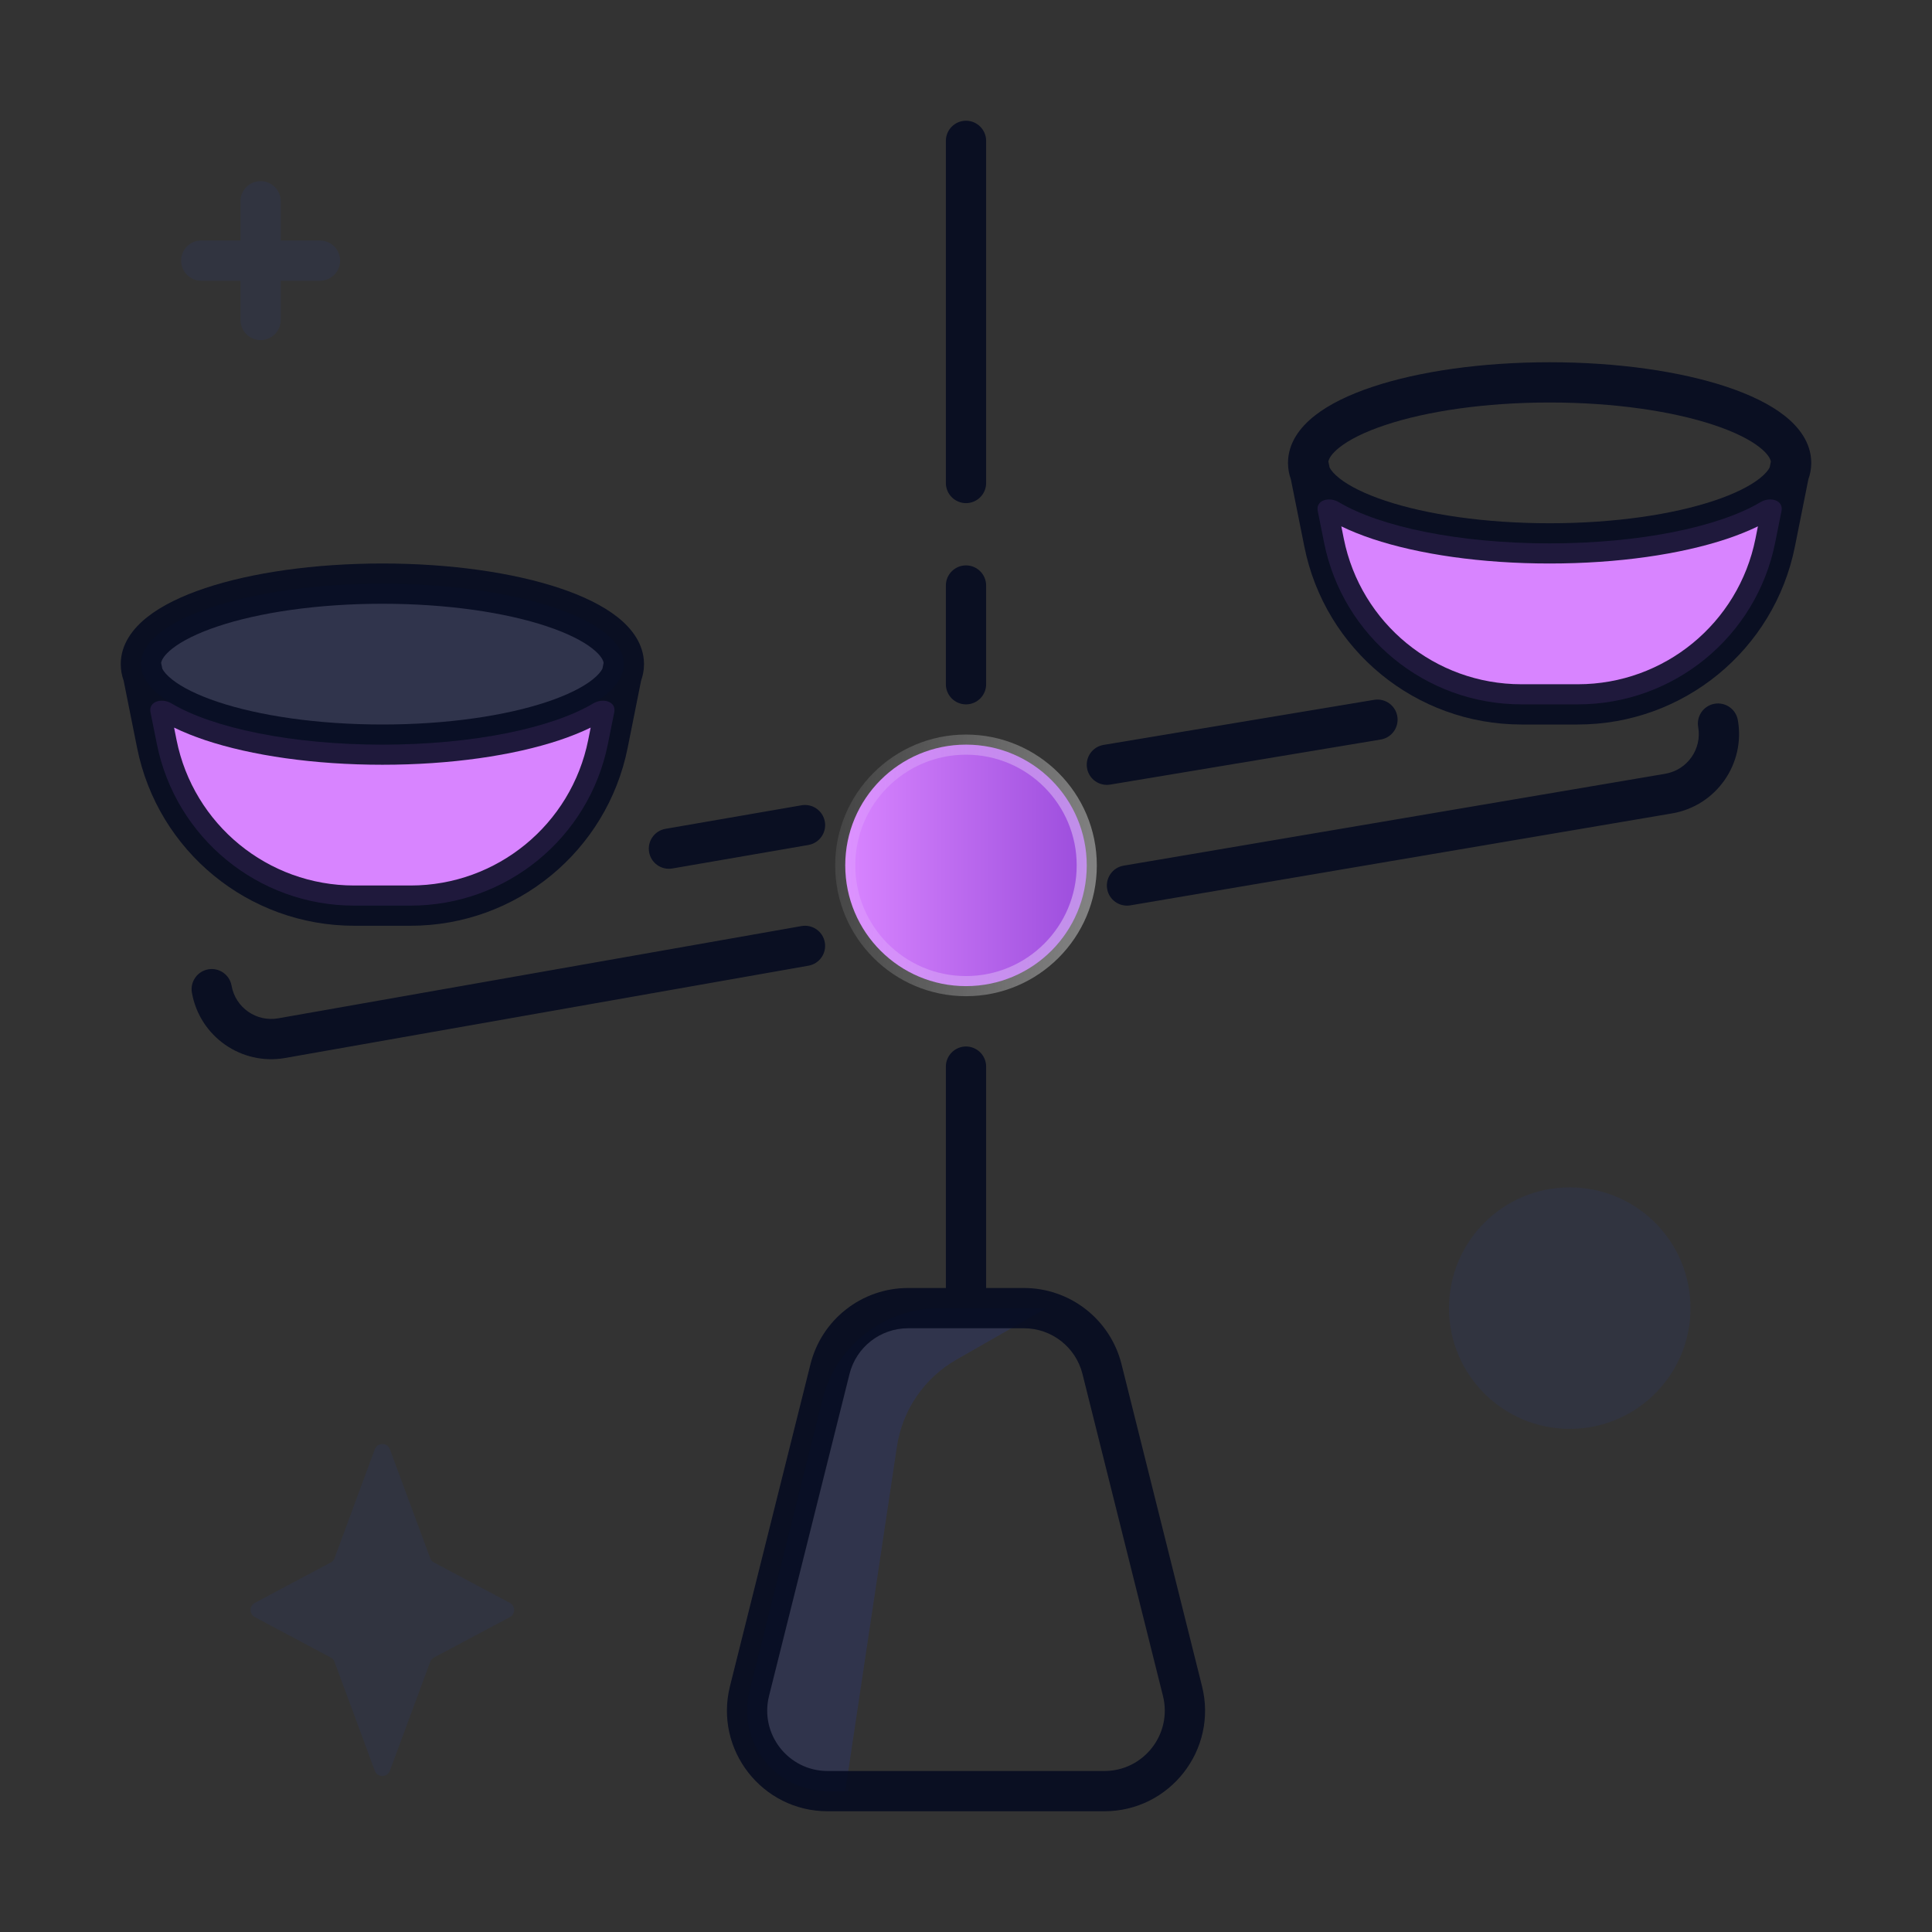 <svg width="48" height="48" viewBox="0 0 48 48" fill="none" xmlns="http://www.w3.org/2000/svg">
<rect x="0" y="0" width="48" height="48" fill="#333333" stroke="none"/>
<path d="M15.261 17.696C15.315 17.424 14.979 17.333 14.74 17.475C13.714 18.087 11.752 18.5 9.5 18.5C7.248 18.5 5.286 18.087 4.26 17.475C4.021 17.333 3.685 17.424 3.739 17.696L3.896 18.481C4.364 20.818 6.416 22.5 8.799 22.5H10.201C12.584 22.5 14.636 20.818 15.104 18.481L15.261 17.696Z" fill="#D884FF"/>
<path d="M15.5 16.5C15.5 17.605 12.814 18.5 9.5 18.5C6.186 18.5 3.5 17.605 3.5 16.5C3.5 15.395 6.186 14.5 9.5 14.5C12.814 14.5 15.5 15.395 15.5 16.5Z" fill="#2341DF" fill-opacity="0.15"/>
<path fill-rule="evenodd" clip-rule="evenodd" d="M4.003 16.467C4.016 16.398 4.074 16.278 4.281 16.114C4.522 15.924 4.902 15.731 5.415 15.56C6.438 15.219 7.882 15 9.5 15C11.118 15 12.562 15.219 13.585 15.56C14.098 15.731 14.478 15.924 14.719 16.114C14.927 16.278 14.984 16.399 14.997 16.467L14.967 16.614C14.932 16.683 14.86 16.774 14.719 16.886C14.478 17.076 14.098 17.269 13.585 17.44C12.562 17.781 11.118 18 9.5 18C7.882 18 6.438 17.781 5.415 17.44C4.902 17.269 4.522 17.076 4.281 16.886C4.14 16.775 4.068 16.683 4.033 16.615L4.003 16.467ZM3 16.5C3 16.646 3.026 16.783 3.072 16.911L3.406 18.579C3.92 21.149 6.177 23 8.799 23H10.201C12.823 23 15.08 21.149 15.594 18.579L15.928 16.909C15.972 16.787 15.998 16.656 16 16.517C16 16.505 16 16.493 16 16.481C15.992 15.995 15.694 15.609 15.338 15.329C14.972 15.04 14.473 14.802 13.901 14.611C12.752 14.228 11.196 14 9.5 14C7.804 14 6.248 14.228 5.099 14.611C4.527 14.802 4.028 15.04 3.662 15.329C3.301 15.613 3 16.005 3 16.5ZM14.675 18.077L14.614 18.383C14.193 20.486 12.346 22 10.201 22H8.799C6.654 22 4.807 20.486 4.386 18.383L4.325 18.077C4.562 18.192 4.822 18.296 5.099 18.389C6.248 18.772 7.804 19 9.5 19C11.196 19 12.752 18.772 13.901 18.389C14.178 18.296 14.438 18.192 14.675 18.077Z" fill="#040A1F" fill-opacity="0.87"/>
<path d="M44.261 12.696C44.315 12.424 43.979 12.333 43.74 12.475C42.714 13.087 40.752 13.5 38.5 13.5C36.248 13.5 34.286 13.087 33.26 12.475C33.021 12.333 32.685 12.424 32.739 12.696L32.896 13.481C33.364 15.818 35.416 17.5 37.799 17.5H39.201C41.584 17.5 43.636 15.818 44.104 13.481L44.261 12.696Z" fill="#D884FF"/>
<path fill-rule="evenodd" clip-rule="evenodd" d="M32 11.5C32 11.646 32.026 11.783 32.072 11.911L32.406 13.579C32.92 16.149 35.177 18 37.799 18H39.201C41.823 18 44.08 16.149 44.594 13.579L44.928 11.909C44.972 11.787 44.998 11.656 45 11.517C45 11.505 45 11.493 45 11.481C44.992 10.995 44.694 10.609 44.338 10.329C43.972 10.04 43.473 9.802 42.901 9.611C41.752 9.228 40.196 9 38.5 9C36.804 9 35.248 9.228 34.099 9.611C33.527 9.802 33.028 10.04 32.662 10.329C32.301 10.613 32 11.005 32 11.5ZM33.003 11.467C33.016 11.398 33.074 11.278 33.281 11.114C33.522 10.924 33.902 10.731 34.416 10.56C35.438 10.219 36.882 10 38.5 10C40.118 10 41.562 10.219 42.584 10.56C43.098 10.731 43.478 10.924 43.719 11.114C43.927 11.278 43.984 11.399 43.997 11.467L43.967 11.614C43.932 11.683 43.86 11.774 43.719 11.886C43.478 12.076 43.098 12.269 42.584 12.44C41.562 12.781 40.118 13 38.5 13C36.882 13 35.438 12.781 34.416 12.44C33.902 12.269 33.522 12.076 33.281 11.886C33.14 11.775 33.068 11.683 33.033 11.615L33.003 11.467ZM43.675 13.077L43.614 13.383C43.193 15.486 41.346 17 39.201 17H37.799C35.654 17 33.807 15.486 33.386 13.383L33.325 13.077C33.562 13.193 33.822 13.296 34.099 13.389C35.248 13.772 36.804 14 38.5 14C40.196 14 41.752 13.772 42.901 13.389C43.178 13.296 43.438 13.192 43.675 13.077Z" fill="#040A1F" fill-opacity="0.87"/>
<path d="M24 24.5C25.657 24.5 27 23.157 27 21.5C27 19.843 25.657 18.5 24 18.5C22.343 18.5 21 19.843 21 21.5C21 23.157 22.343 24.5 24 24.5Z" fill="url(#paint0_linear_1_376)" stroke="url(#paint1_linear_1_376)" stroke-opacity="0.4" stroke-width="0.5" stroke-linejoin="round"/>
<path d="M20.562 44.5H21L22.284 35.938C22.421 35.03 22.965 34.234 23.763 33.779L26 32.5H23.342C21.966 32.5 20.766 33.437 20.432 34.772L18.621 42.015C18.306 43.277 19.26 44.5 20.562 44.5Z" fill="#2341DF" fill-opacity="0.15"/>
<path fill-rule="evenodd" clip-rule="evenodd" d="M24.5 14.547V17C24.5 17.276 24.276 17.5 24 17.5C23.724 17.5 23.5 17.276 23.5 17V14.547C23.5 14.271 23.724 14.047 24 14.047C24.276 14.047 24.5 14.271 24.5 14.547ZM24.5 3.5V12C24.5 12.276 24.276 12.5 24 12.5C23.724 12.5 23.5 12.276 23.5 12V3.5C23.5 3.224 23.724 3 24 3C24.276 3 24.5 3.224 24.5 3.5ZM23.5 32H22.561C21.414 32 20.414 32.781 20.136 33.894L18.136 41.894C17.742 43.471 18.935 45 20.561 45H27.438C29.065 45 30.258 43.471 29.864 41.894L27.864 33.894C27.586 32.781 26.586 32 25.438 32H24.5V26.5C24.5 26.224 24.276 26 24 26C23.724 26 23.5 26.224 23.5 26.5V32ZM24 33H25.438C26.127 33 26.727 33.468 26.894 34.136L28.894 42.136C29.13 43.083 28.414 44 27.438 44H20.561C19.586 44 18.87 43.083 19.106 42.136L21.106 34.136C21.273 33.468 21.873 33 22.561 33H24Z" fill="#040A1F" fill-opacity="0.87"/>
<path fill-rule="evenodd" clip-rule="evenodd" d="M34.141 17.387C34.413 17.342 34.671 17.526 34.716 17.798C34.761 18.07 34.577 18.328 34.305 18.373L27.582 19.493C27.31 19.538 27.052 19.355 27.007 19.082C26.961 18.81 27.145 18.552 27.418 18.507L34.141 17.387ZM42.191 18.064C42.143 17.792 42.325 17.533 42.596 17.485C42.868 17.437 43.128 17.618 43.176 17.89C43.367 18.978 42.641 20.015 41.553 20.207L28.084 22.493C27.811 22.539 27.553 22.356 27.507 22.084C27.461 21.811 27.644 21.553 27.916 21.507L41.38 19.223L41.381 19.222C41.924 19.126 42.287 18.607 42.191 18.064ZM19.913 23.008C20.185 22.96 20.445 23.141 20.492 23.413C20.54 23.685 20.359 23.944 20.087 23.992L7.085 26.285C5.997 26.477 4.96 25.75 4.768 24.663C4.72 24.391 4.902 24.131 5.174 24.083C5.446 24.035 5.705 24.217 5.753 24.489C5.849 25.033 6.368 25.396 6.911 25.3L19.913 23.008ZM19.915 20.007C20.187 19.96 20.446 20.143 20.493 20.415C20.54 20.687 20.357 20.946 20.085 20.993L16.704 21.577C16.432 21.624 16.174 21.442 16.127 21.17C16.08 20.898 16.262 20.639 16.534 20.592L19.915 20.007Z" fill="#040A1F" fill-opacity="0.87"/>
<path d="M42 32.5C42 34.157 40.657 35.5 39 35.5C37.343 35.5 36 34.157 36 32.5C36 30.843 37.343 29.5 39 29.5C40.657 29.5 42 30.843 42 32.5Z" fill="#2341DF" fill-opacity="0.08"/>
<path d="M9.687 36.007C9.623 35.833 9.377 35.833 9.312 36.007L8.311 38.713C8.294 38.759 8.261 38.797 8.217 38.82L6.332 39.823C6.19 39.899 6.19 40.101 6.332 40.177L8.217 41.18C8.261 41.203 8.294 41.241 8.311 41.287L9.312 43.993C9.377 44.167 9.623 44.167 9.687 43.993L10.689 41.287C10.706 41.241 10.739 41.203 10.783 41.18L12.668 40.177C12.809 40.101 12.809 39.899 12.668 39.823L10.783 38.82C10.739 38.797 10.706 38.759 10.689 38.713L9.687 36.007Z" fill="#2341DF" fill-opacity="0.08"/>
<path d="M6.975 5C6.975 4.724 6.751 4.5 6.475 4.5C6.199 4.5 5.975 4.724 5.975 5V5.975H5C4.724 5.975 4.5 6.199 4.5 6.475C4.5 6.751 4.724 6.975 5 6.975H5.975V7.95C5.975 8.226 6.199 8.45 6.475 8.45C6.751 8.45 6.975 8.226 6.975 7.95V6.975H7.95C8.226 6.975 8.45 6.751 8.45 6.475C8.45 6.199 8.226 5.975 7.95 5.975H6.975V5Z" fill="#2341DF" fill-opacity="0.08"/>
<defs>
<linearGradient id="paint0_linear_1_376" x1="26.849" y1="23.766" x2="21.09" y2="23.766" gradientUnits="userSpaceOnUse">
<stop stop-color="#9D4EDD"/>
<stop offset="1" stop-color="#D884FF"/>
</linearGradient>
<linearGradient id="paint1_linear_1_376" x1="27.168" y1="24.5" x2="18.531" y2="23.434" gradientUnits="userSpaceOnUse">
<stop stop-color="white"/>
<stop offset="1" stop-color="white" stop-opacity="0"/>
</linearGradient>
</defs>
</svg>

